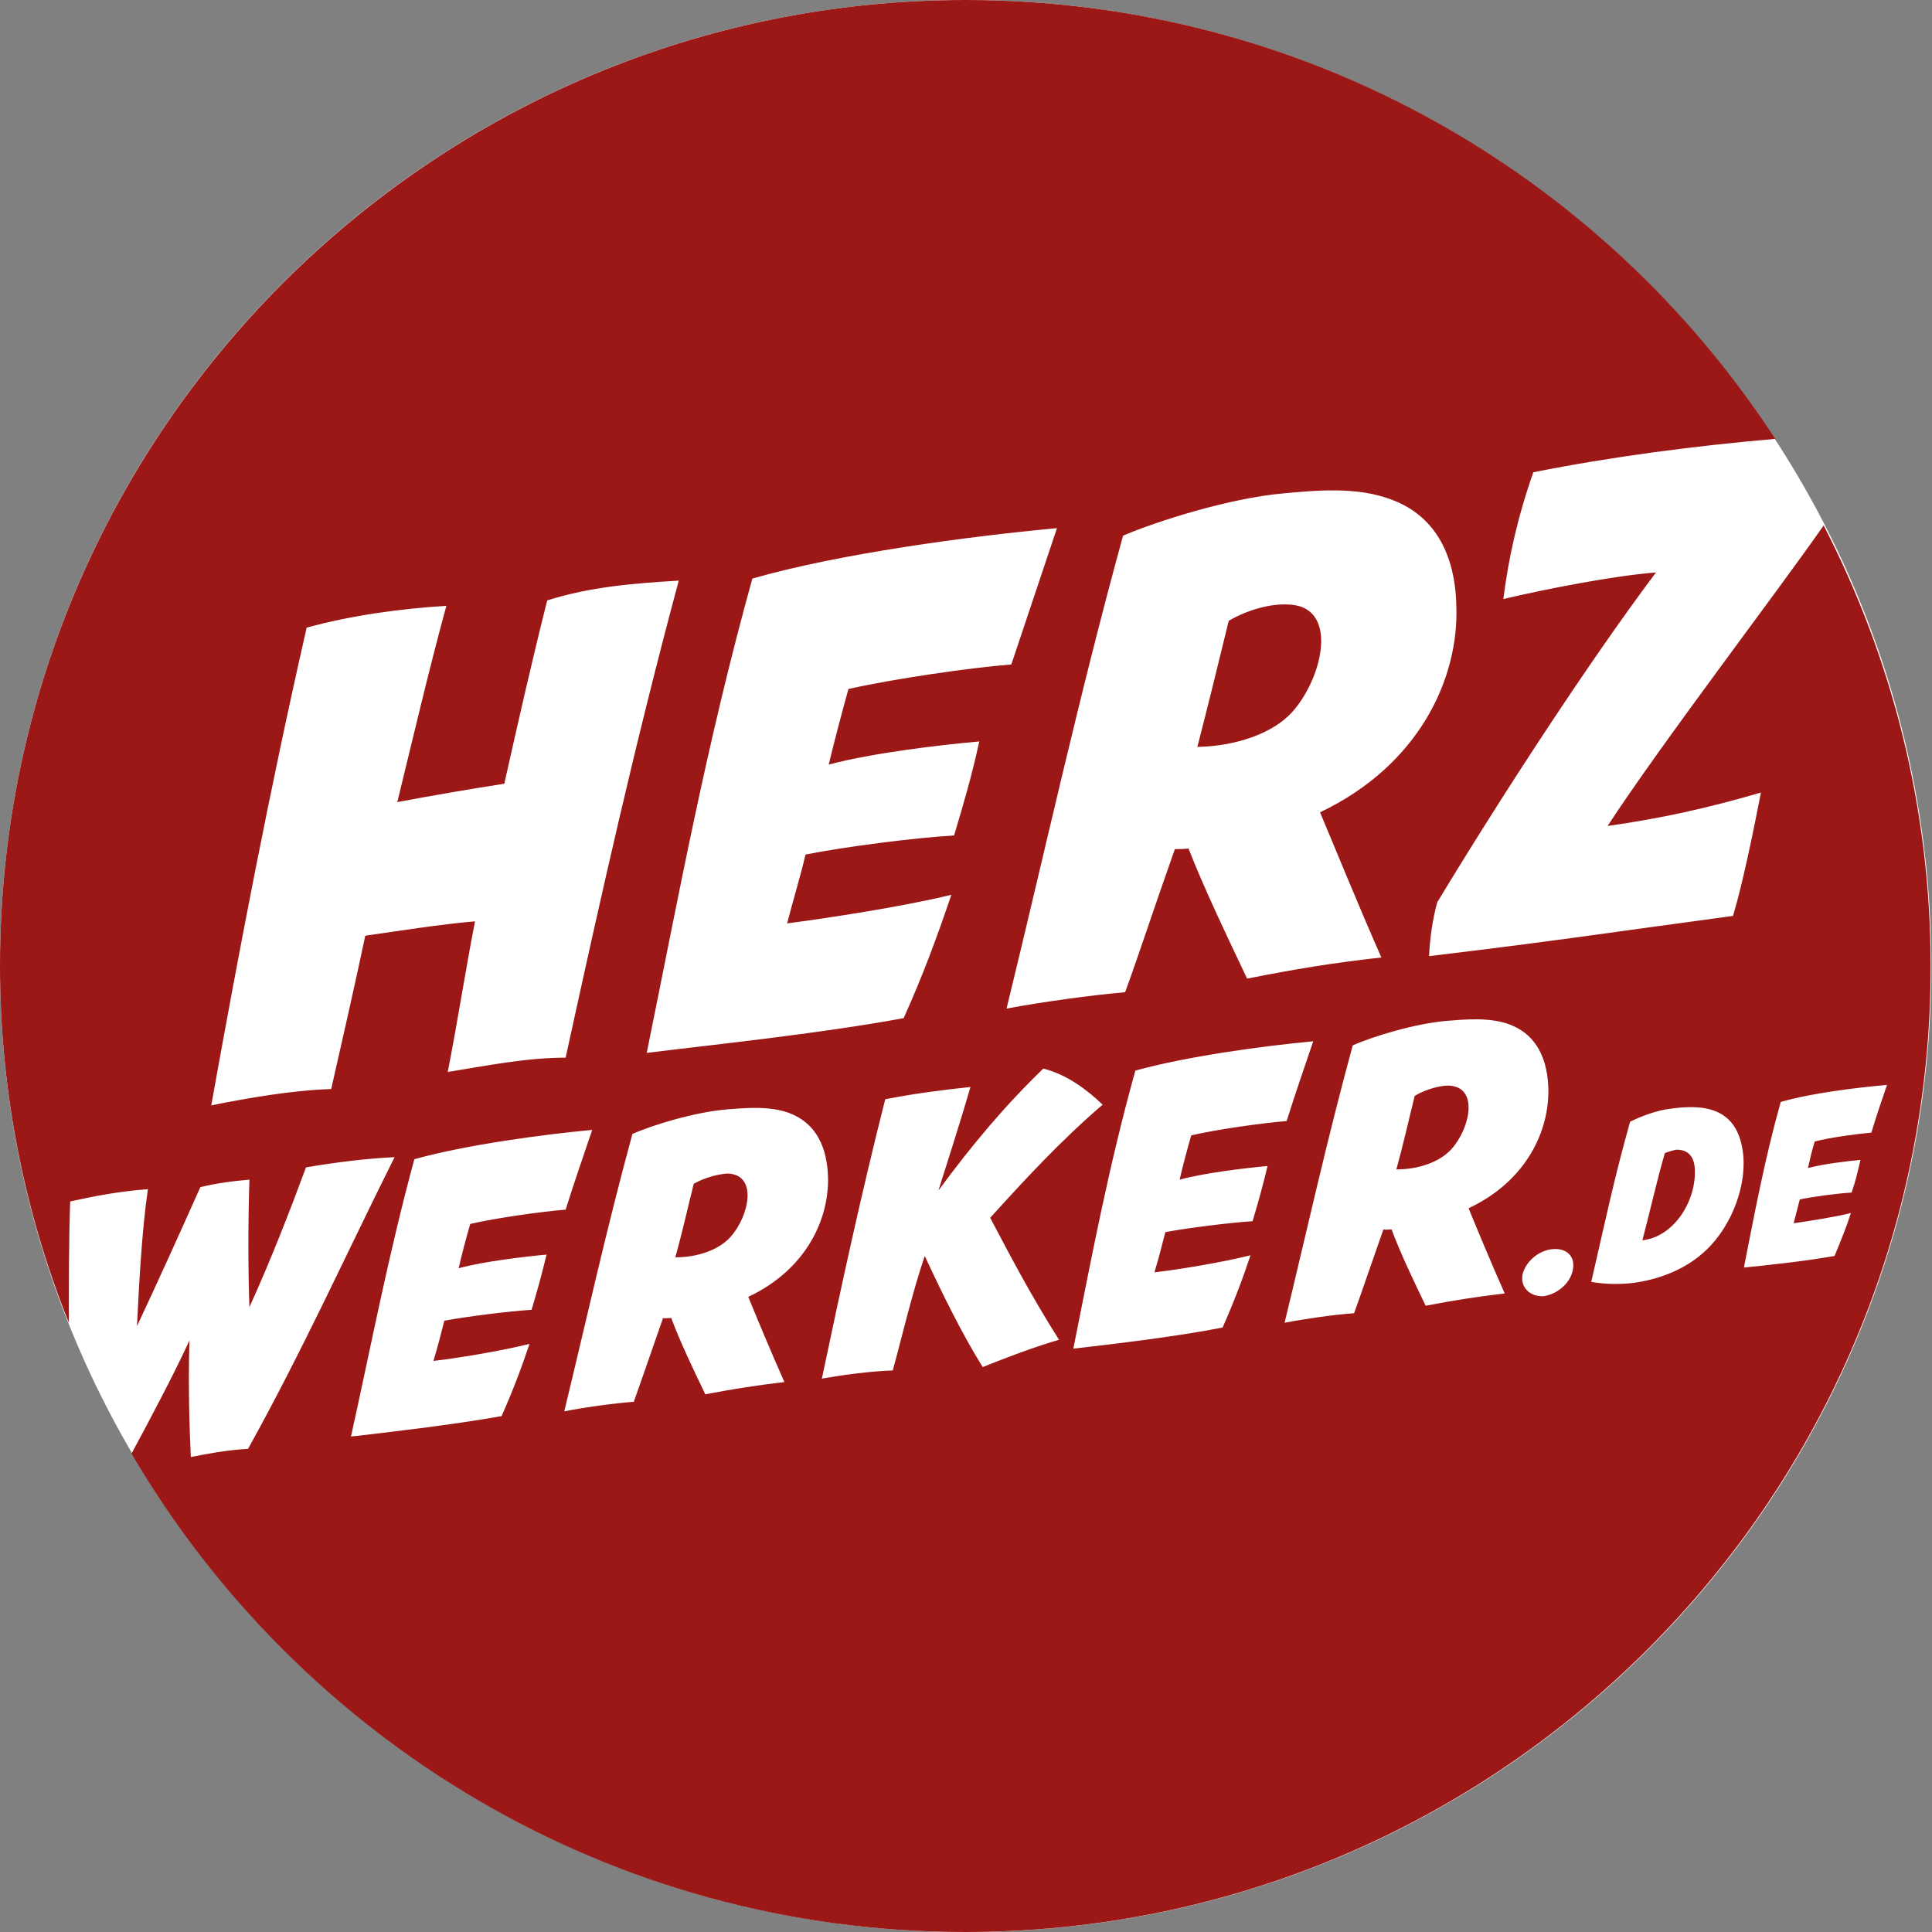 <?xml version="1.0" encoding="utf-8"?>
<!-- Generator: Adobe Illustrator 24.2.1, SVG Export Plug-In . SVG Version: 6.00 Build 0)  -->
<svg version="1.1" id="Ebene_1" xmlns="http://www.w3.org/2000/svg" xmlns:xlink="http://www.w3.org/1999/xlink" x="0px" y="0px"
	 viewBox="0 0 283.5 283.5" style="enable-background:new 0 0 283.5 283.5;" xml:space="preserve">
<rect x="0" y="0" width="283.5" height="283.5" fill="#808080" stroke="none"/>
<style type="text/css">
	.st0{fill:#FFFFFF;}
	.st1{clip-path:url(#SVGID_2_);fill:#9C1817;}
</style>
<g>
	<path class="st0" d="M141.7,283.5c78.3,0,141.7-63.5,141.7-141.7S220,0,141.7,0S0,63.5,0,141.7S63.5,283.5,141.7,283.5"/>
</g>
<g>
	<g>
		<defs>
			<rect id="SVGID_1_" y="0" width="283.5" height="283.5"/>
		</defs>
		<clipPath id="SVGID_2_">
			<use xlink:href="#SVGID_1_"  style="overflow:visible;"/>
		</clipPath>
		<path class="st1" d="M244.3,169.2c-1.2,4.1-2.2,8.7-3.3,12.8c4.6-0.5,7.9-5.7,7.7-10.4c-0.1-2.4-1.5-2.9-2.7-2.9
			C245.5,168.8,244.8,169,244.3,169.2 M207.6,160.8c-0.9,3.6-1.7,7.2-2.7,10.8c3.3,0,6.4-1.1,8.1-3c2.7-3,4.1-9.2-0.5-9.3
			C211.3,159.3,209.3,159.8,207.6,160.8 M101.8,173.7c-0.9,3.6-1.7,7.2-2.7,10.8c3.3,0,6.4-1.1,8.1-3c2.7-3,4.1-9.2-0.5-9.3
			C105.5,172.3,103.6,172.7,101.8,173.7 M189.6,104.5c4.6-5.1,7-15.8-0.8-15.8c-2.3-0.1-5.6,0.7-8.5,2.4c-1.5,6.2-3,12.3-4.6,18.5
			C181.2,109.5,186.7,107.7,189.6,104.5 M213.7,88.9c0.4,10.7-5.5,23.4-20,30.3c1.9,4.5,5.6,13.6,9,21.3c-7.2,0.8-12.6,1.7-19.7,3.1
			c-2.7-5.7-6.4-13.4-8.6-19.1c-0.5,0.1-1.7,0.1-2,0.1c-3.3,9.3-4.9,14.4-7.3,21c-4.7,0.4-12.1,1.4-17.4,2.4
			c5.5-22.5,10.6-45.8,17.1-69.4c4.9-2.1,15.6-5.5,23.5-6.2c4.5-0.4,10.9-1.1,16.1,1C209.4,75.3,213.5,79.9,213.7,88.9 M155.1,77.5
			c-2.2,6.5-4.5,13.5-6.7,20c-6.2,0.5-17.2,2.1-23.9,3.6c-1,3.6-2,7.4-2.9,11.1c6.3-1.7,16.4-2.9,22.1-3.4c-1.1,5-2.2,8.8-3.7,13.8
			c-5.6,0.3-16.4,1.7-21.8,2.8c-0.8,3.4-1.8,6.6-2.7,10.1c6.1-0.8,17.2-2.5,24.1-4.2c-2.1,6.2-4.2,11.9-7,18.1
			c-12.4,2.3-28.9,4-37.7,5.1c4.7-23.1,8.7-45.1,15.5-69.6C123.3,81.2,142.2,78.7,155.1,77.5 M99.6,85.2
			c-6.4,23.8-11.4,46.2-16.6,70c-5.8,0-11.7,1.2-17.3,2.1c1.4-7.1,2.6-14.9,4-22.1c-4.9,0.4-11.1,1.4-16.1,2.1
			c-1.6,7.6-3.3,15-5,22.5c-5.8,0.2-12.1,1.3-17.6,2.4c4-22.3,8.5-46,14-70.1c6.5-1.8,13.9-2.8,20.5-3.2c-2.6,9.5-4.9,19.4-7.2,28.8
			c5.3-1,11.2-2,15.7-2.7c2-8.9,4-17.8,6.3-26.9C86.7,86.1,92.9,85.6,99.6,85.2 M60.8,170.1c7.6-2.1,18.6-3.6,26.1-4.3
			c-1.3,3.8-2.7,7.9-3.9,11.7c-3.6,0.3-10.1,1.2-14,2.1c-0.6,2.1-1.2,4.3-1.7,6.5c3.7-1,9.6-1.7,12.9-2c-0.7,2.9-1.3,5.1-2.2,8.1
			c-3.3,0.2-9.6,1-12.8,1.6c-0.5,2-1,3.9-1.6,5.9c3.6-0.4,10.1-1.5,14.1-2.5c-1.2,3.6-2.5,7-4.1,10.6c-7.3,1.3-16.9,2.4-22.1,3
			C54.5,197.3,56.9,184.5,60.8,170.1 M82.8,207.1c3.2-13.2,6.2-26.8,10-40.7c2.9-1.3,9.1-3.2,13.8-3.6c2.6-0.2,6.4-0.6,9.4,0.6
			c3,1.2,5.3,3.9,5.5,9.2c0.2,6.3-3.2,13.7-11.7,17.7c1.1,2.7,3.3,8,5.3,12.5c-4.2,0.5-7.4,1-11.6,1.8c-1.6-3.3-3.8-7.9-5-11.2
			c-0.3,0-1,0.1-1.2,0c-1.9,5.4-2.9,8.4-4.3,12.3C90.2,205.9,85.8,206.5,82.8,207.1 M120.6,202.3c2.9-13.8,5.8-27.2,9.3-41
			c4.7-0.9,8-1.3,12.5-1.8c-1.7,5.9-3.3,10.7-4.7,15.2c5-6.8,9.9-12.6,15.4-17.9c3.5,0.9,6.4,3.1,8.7,5.3
			c-6.3,5.4-11.6,11.2-16.5,16.6c2.8,5.3,5.8,11.1,10.1,17.9c-3.5,1-7.7,2.6-11.2,4c-3-4.8-5.9-10.7-8.5-16.3
			c-1.8,5.2-3.5,12.5-4.7,16.8C127.9,201.2,124,201.7,120.6,202.3 M157.5,197.9c2.7-13.5,5.1-26.4,9.1-40.8
			c7.6-2.1,18.6-3.6,26.1-4.3c-1.3,3.8-2.7,7.9-3.9,11.7c-3.6,0.3-10.1,1.2-14,2.1c-0.6,2.1-1.2,4.3-1.7,6.5c3.7-1,9.6-1.7,12.9-2
			c-0.7,2.9-1.3,5.1-2.2,8.1c-3.3,0.2-9.6,1-12.8,1.6c-0.5,2-1,3.9-1.6,5.9c3.6-0.4,10.1-1.5,14.1-2.5c-1.2,3.6-2.5,7-4.1,10.6
			C172.3,196.2,162.7,197.3,157.5,197.9 M188.5,194.1c3.2-13.2,6.2-26.8,10-40.7c2.9-1.3,9.1-3.2,13.8-3.6c2.6-0.2,6.4-0.6,9.4,0.6
			c3,1.2,5.3,3.9,5.5,9.2c0.2,6.3-3.2,13.7-11.7,17.7c1.1,2.7,3.3,8,5.3,12.5c-4.2,0.5-7.4,1-11.6,1.8c-1.6-3.3-3.8-7.9-5-11.2
			c-0.3,0-1,0.1-1.2,0c-1.9,5.4-2.9,8.4-4.3,12.3C195.9,192.9,191.6,193.5,188.5,194.1 M223.4,187.1c0.4-1.9,2.3-3.6,4.4-3.8
			c2-0.2,3.4,1,3,3c-0.3,1.9-2.2,3.6-4.3,3.9C224.5,190.3,223.1,188.9,223.4,187.1 M233.5,188.1c1.9-8.2,3.3-15,5.7-23.5
			c1.6-0.8,4-1.7,5.9-1.9c4.9-0.7,9.6-0.2,10.6,6c0.8,4.9-1.5,11.1-5.3,14.7c-2.9,2.8-6.9,4.4-11.1,4.9
			C237.1,188.5,235.1,188.4,233.5,188.1 M255.9,186c1.6-8.1,3-15.7,5.4-24.3c4.5-1.3,11.1-2.1,15.6-2.5c-0.8,2.3-1.6,4.7-2.3,7
			c-2.2,0.2-6,0.7-8.3,1.3c-0.4,1.2-0.7,2.6-1,3.9c2.2-0.6,5.7-1,7.7-1.2c-0.4,1.7-0.7,3.1-1.3,4.8c-1.9,0.1-5.7,0.6-7.6,1
			c-0.3,1.2-0.6,2.3-0.9,3.5c2.1-0.3,6-0.9,8.4-1.5c-0.7,2.2-1.5,4.1-2.4,6.3C264.7,185.1,258.9,185.7,255.9,186 M260.5,64.4
			C235.2,25.6,191.5,0,141.7,0C63.5,0,0,63.5,0,141.7c0,18.5,3.6,36.2,10.1,52.4c0-5.9,0-11.9,0.2-17.8c3.6-0.8,7.3-1.5,11.4-1.8
			c-0.9,6.2-1.3,14-1.6,20.1c3.1-6.6,6.4-13.9,9.3-20.4c2-0.5,4.7-0.9,7.2-1.1c-0.2,6-0.2,13.4,0,18.7c3.1-6.8,5.9-14,8.3-20.5
			c4.1-0.7,8.7-1.3,13-1.5C50.8,184,44.5,198,36.4,212.6c-3.3,0.2-5.8,0.7-8.4,1.2c-0.2-4.3-0.4-10.5-0.2-17.1
			c-2.3,5-5.7,11.4-8.5,16.6c24.6,42,70.2,70.2,122.3,70.2c78.3,0,141.7-63.5,141.7-141.7c0-23.3-5.7-45.3-15.7-64.7
			c-6.6,9.5-24.1,32.4-31.7,44.1c7.8-1.1,14.6-2.6,22.5-4.9c-1,5.1-2.6,13.1-4.1,18.1c-17.8,2.4-26.9,3.8-44.6,5.9
			c0.1-2.4,0.5-5.4,1.2-7.9c9-14.9,22.1-35.1,32.1-48.4c-6.3,0.5-16,2.4-22.4,3.9c0.7-5.6,2-11.8,4.4-18.6
			C236.5,67,248.9,65.4,260.5,64.4"/>
	</g>
</g>
</svg>
